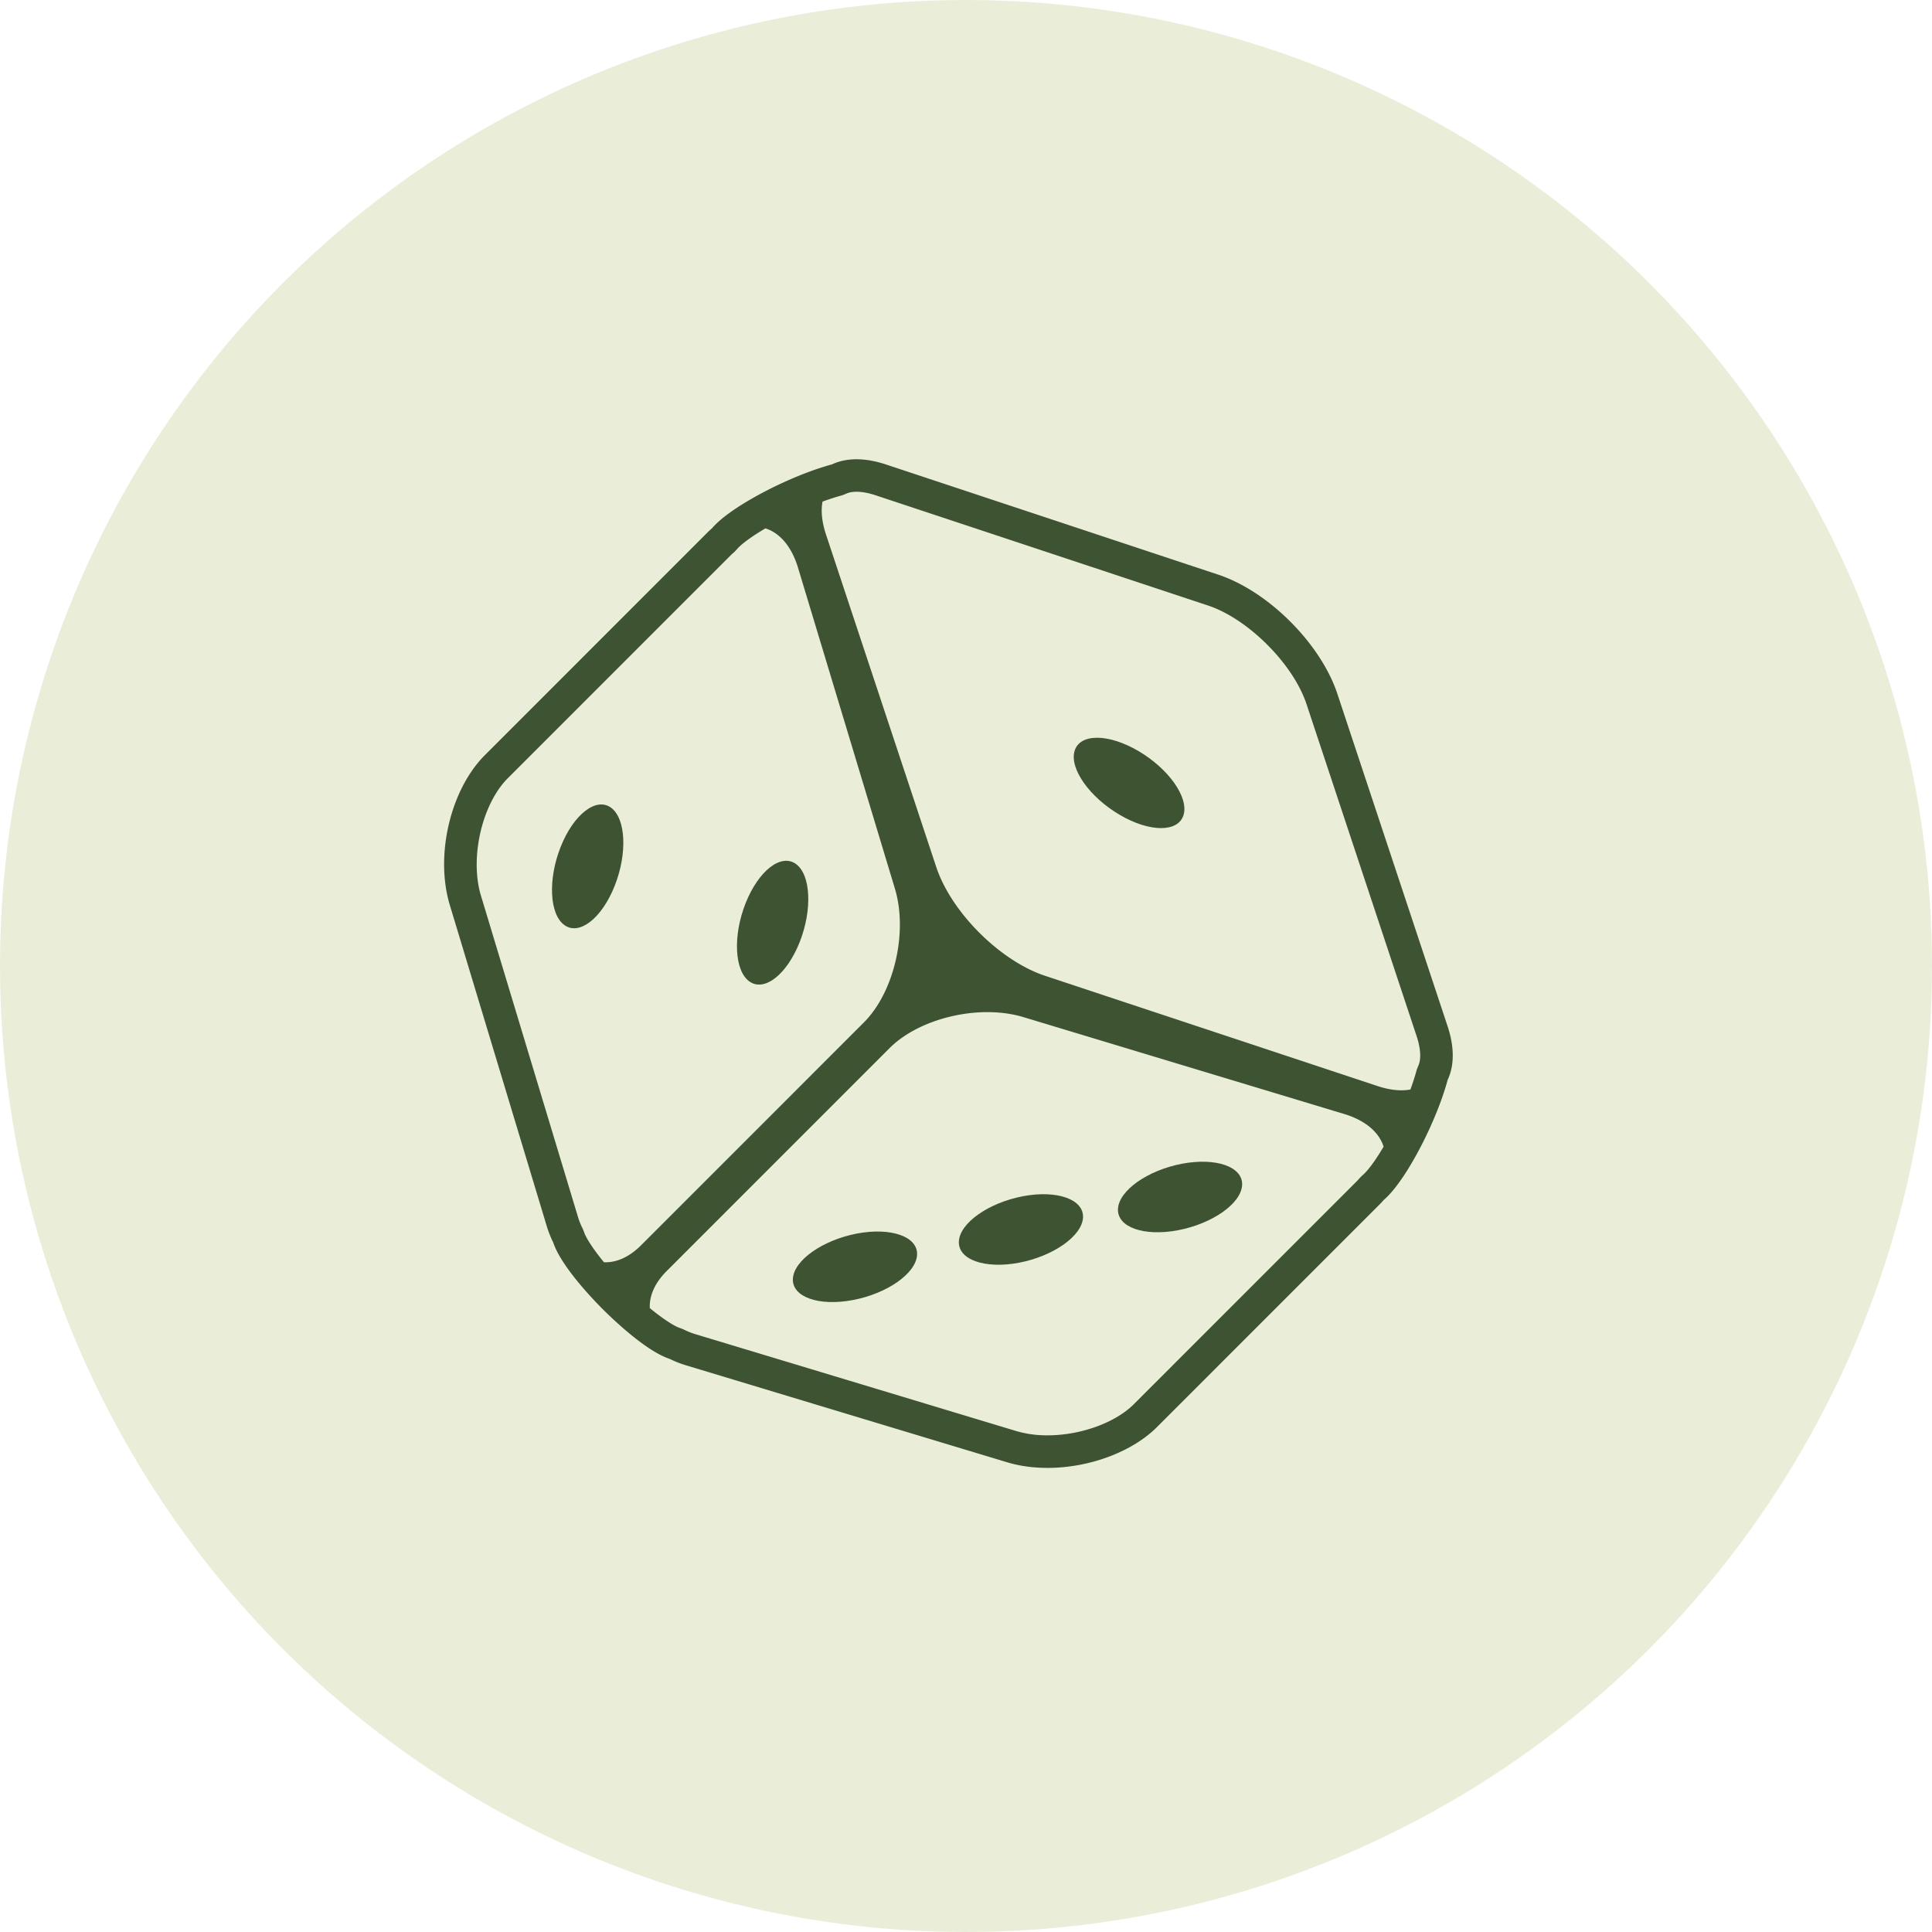 <?xml version="1.0" encoding="UTF-8" standalone="no"?>
<!-- Generator: Adobe Illustrator 18.0.0, SVG Export Plug-In . SVG Version: 6.00 Build 0)  -->

<svg
   version="1.1"
   id="Capa_1"
   x="0px"
   y="0px"
   viewBox="0 0 25.514 25.514"
   xml:space="preserve"
   sodipodi:docname="icon Spiele.svg"
   inkscape:version="1.2 (dc2aedaf03, 2022-05-15)"
   width="25.514"
   height="25.514"
   xmlns:inkscape="http://www.inkscape.org/namespaces/inkscape"
   xmlns:sodipodi="http://sodipodi.sourceforge.net/DTD/sodipodi-0.dtd"
   xmlns="http://www.w3.org/2000/svg"
   xmlns:svg="http://www.w3.org/2000/svg"><defs
   id="defs865" /><sodipodi:namedview
   id="namedview863"
   pagecolor="#ffffff"
   bordercolor="#000000"
   borderopacity="0.25"
   inkscape:showpageshadow="2"
   inkscape:pageopacity="0.0"
   inkscape:pagecheckerboard="0"
   inkscape:deskcolor="#d1d1d1"
   showgrid="false"
   inkscape:zoom="14.876839"
   inkscape:cx="40.465585"
   inkscape:cy="24.433954"
   inkscape:window-width="1920"
   inkscape:window-height="1001"
   inkscape:window-x="-9"
   inkscape:window-y="-9"
   inkscape:window-maximized="1"
   inkscape:current-layer="Capa_1"
   showguides="true"><sodipodi:guide
     position="6.647,19.387"
     orientation="0,-1"
     id="guide15836"
     inkscape:locked="false" /><sodipodi:guide
     position="6.634,6.154"
     orientation="0,-1"
     id="guide15838"
     inkscape:locked="false" /><sodipodi:guide
     position="6.525,6.154"
     orientation="1,0"
     id="guide15840"
     inkscape:locked="false" /><sodipodi:guide
     position="19.135,15.33"
     orientation="1,0"
     id="guide15842"
     inkscape:locked="false" /></sodipodi:namedview>

<g
   id="g832"
   transform="translate(-10.22,-8.263)">
</g>
<g
   id="g834"
   transform="translate(-10.22,-8.263)">
</g>
<g
   id="g836"
   transform="translate(-10.22,-8.263)">
</g>
<g
   id="g838"
   transform="translate(-10.22,-8.263)">
</g>
<g
   id="g840"
   transform="translate(-10.22,-8.263)">
</g>
<g
   id="g842"
   transform="translate(-10.22,-8.263)">
</g>
<g
   id="g844"
   transform="translate(-10.22,-8.263)">
</g>
<g
   id="g846"
   transform="translate(-10.22,-8.263)">
</g>
<g
   id="g848"
   transform="translate(-10.22,-8.263)">
</g>
<g
   id="g850"
   transform="translate(-10.22,-8.263)">
</g>
<g
   id="g852"
   transform="translate(-10.22,-8.263)">
</g>
<g
   id="g854"
   transform="translate(-10.22,-8.263)">
</g>
<g
   id="g856"
   transform="translate(-10.22,-8.263)">
</g>
<g
   id="g858"
   transform="translate(-10.22,-8.263)">
</g>
<g
   id="g860"
   transform="translate(-10.22,-8.263)">
</g>
<circle
   style="fill:#e7ebd3;fill-opacity:0.875"
   id="path1246"
   cx="12.757"
   cy="12.757"
   r="12.757" /><path
   style="fill:#000000;fill-opacity:0;stroke-width:1"
   d="M 6.958,13.916 V 8.879 h 5.799 5.799 v 5.037 5.037 H 12.757 6.958 Z m 11,0.262 c 0.014,-2.958 -0.004,-4.114 -0.063,-4.186 -0.113,-0.136 -10.133,-0.148 -10.27,-0.012 -0.066,0.066 -0.087,1.088 -0.087,4.156 0,2.238 0.022,4.091 0.049,4.117 0.027,0.027 2.367,0.04 5.201,0.03 l 5.152,-0.019 z"
   id="path1502" /><path
   style="fill:#000000;fill-opacity:0;stroke-width:1"
   d="m 8.045,11.851 v -1.45 h 4.711 4.711 v 1.45 1.45 h -0.172 c -0.163,0 -0.174,-0.028 -0.205,-0.562 -0.039,-0.654 -0.182,-0.979 -0.491,-1.116 -0.164,-0.072 -0.219,-0.145 -0.219,-0.288 0,-0.154 0.042,-0.199 0.217,-0.234 0.182,-0.036 0.217,-0.078 0.217,-0.254 0,-0.157 -0.041,-0.222 -0.163,-0.255 -0.262,-0.07 -0.921,-0.052 -1.074,0.029 -0.25,0.134 -0.13,0.505 0.164,0.505 0.097,0 0.13,0.056 0.13,0.217 0,0.138 -0.037,0.217 -0.101,0.217 -0.056,0 -0.202,0.115 -0.326,0.256 -0.214,0.243 -0.225,0.287 -0.225,0.87 v 0.614 H 15.004 14.786 V 12.717 c 0,-0.675 -0.109,-0.951 -0.433,-1.095 -0.164,-0.072 -0.219,-0.145 -0.219,-0.288 0,-0.154 0.042,-0.199 0.217,-0.234 0.172,-0.034 0.217,-0.081 0.217,-0.224 0,-0.104 -0.059,-0.212 -0.14,-0.255 -0.181,-0.097 -0.915,-0.097 -1.097,0 -0.25,0.134 -0.13,0.505 0.164,0.505 0.227,0 0.171,0.381 -0.071,0.489 -0.333,0.147 -0.451,0.436 -0.451,1.099 v 0.587 H 12.757 12.539 v -0.614 c 0,-0.583 -0.011,-0.626 -0.225,-0.87 -0.124,-0.141 -0.271,-0.256 -0.326,-0.256 -0.064,0 -0.101,-0.08 -0.101,-0.217 0,-0.161 0.034,-0.217 0.13,-0.217 0.294,0 0.415,-0.371 0.164,-0.505 -0.181,-0.097 -0.915,-0.097 -1.097,0 -0.081,0.043 -0.14,0.151 -0.14,0.255 0,0.143 0.046,0.19 0.217,0.224 0.175,0.035 0.217,0.08 0.217,0.234 0,0.142 -0.055,0.215 -0.219,0.288 -0.324,0.143 -0.433,0.419 -0.433,1.095 v 0.583 h -0.217 -0.217 v -0.614 c 0,-0.583 -0.011,-0.626 -0.225,-0.87 -0.124,-0.141 -0.271,-0.256 -0.326,-0.256 -0.064,0 -0.101,-0.08 -0.101,-0.217 0,-0.161 0.034,-0.217 0.13,-0.217 0.294,0 0.415,-0.371 0.164,-0.505 -0.152,-0.082 -0.812,-0.1 -1.074,-0.029 -0.122,0.033 -0.163,0.097 -0.163,0.255 0,0.176 0.036,0.218 0.217,0.254 0.175,0.035 0.217,0.08 0.217,0.234 0,0.142 -0.055,0.215 -0.219,0.288 -0.309,0.137 -0.452,0.462 -0.491,1.116 -0.032,0.533 -0.042,0.562 -0.205,0.562 h -0.172 z"
   id="path1504" /><path
   style="fill:#000000;fill-opacity:0;stroke-width:1"
   d="m 7.659,18.181 c -0.027,-0.027 -0.049,-1.866 -0.049,-4.088 0,-3.616 0.012,-4.044 0.115,-4.083 0.173,-0.066 9.983,-0.051 10.088,0.016 0.072,0.046 0.087,0.917 0.072,4.112 l -0.019,4.054 -5.079,0.019 c -2.794,0.01 -5.101,-0.003 -5.128,-0.03 z m 2.78,-0.5 c 0.113,-0.296 0.079,-0.911 -0.067,-1.233 C 10.029,15.691 9.056,15.338 8.281,15.69 l -0.308,0.14 v 1.018 1.018 h 1.198 1.198 z m 0.983,-0.231 c 0.14,-1.108 -0.551,-2.233 -1.633,-2.656 -0.346,-0.136 -1.185,-0.168 -1.562,-0.06 -0.186,0.053 -0.221,0.102 -0.241,0.339 -0.022,0.26 -0.013,0.274 0.145,0.226 0.435,-0.131 1.148,-0.133 1.487,-0.004 0.903,0.345 1.436,1.34 1.233,2.3 l -0.058,0.272 h 0.288 0.288 z m 1.047,0.231 c 0.126,-0.332 0.083,-0.918 -0.092,-1.262 -0.168,-0.329 -0.548,-0.676 -0.831,-0.76 -0.16,-0.047 -0.16,-0.046 0.035,0.373 0.171,0.367 0.197,0.512 0.197,1.128 l 7.48e-4,0.707 h 0.31 c 0.266,0 0.32,-0.026 0.381,-0.186 z m 0.97,-0.165 c 0.14,-0.666 -0.172,-1.593 -0.721,-2.141 -0.515,-0.515 -1.404,-0.827 -2.006,-0.704 l -0.215,0.044 0.292,0.235 c 0.161,0.129 0.368,0.236 0.46,0.237 0.092,8.75e-4 0.302,0.063 0.467,0.138 0.885,0.402 1.362,1.335 1.164,2.275 l -0.058,0.276 0.276,-0.023 c 0.262,-0.022 0.279,-0.039 0.342,-0.337 z m 1.059,0.165 c 0.128,-0.337 0.084,-0.926 -0.095,-1.265 -0.174,-0.328 -0.554,-0.676 -0.829,-0.757 -0.16,-0.047 -0.16,-0.046 0.035,0.373 0.171,0.367 0.197,0.512 0.197,1.128 l 7.48e-4,0.707 h 0.31 c 0.266,0 0.32,-0.026 0.381,-0.186 z m 0.969,-0.231 c 0.134,-0.791 -0.312,-1.835 -0.99,-2.313 -0.535,-0.378 -1.012,-0.505 -1.757,-0.468 l -0.217,0.011 0.29,0.25 c 0.159,0.137 0.371,0.252 0.471,0.254 0.1,0.002 0.316,0.066 0.481,0.14 0.885,0.402 1.362,1.335 1.164,2.275 l -0.058,0.276 0.276,-0.023 c 0.272,-0.022 0.277,-0.028 0.341,-0.404 z m 1.061,0.231 c 0.128,-0.337 0.084,-0.926 -0.095,-1.265 -0.174,-0.328 -0.554,-0.676 -0.829,-0.757 -0.16,-0.047 -0.16,-0.046 0.035,0.373 0.171,0.367 0.197,0.512 0.197,1.128 l 7.47e-4,0.707 h 0.31 c 0.266,0 0.32,-0.026 0.381,-0.186 z m 0.969,-0.231 c 0.134,-0.791 -0.312,-1.835 -0.99,-2.313 -0.535,-0.378 -1.012,-0.505 -1.757,-0.468 l -0.217,0.011 0.29,0.25 c 0.159,0.137 0.371,0.252 0.471,0.254 0.1,0.002 0.316,0.066 0.481,0.14 0.885,0.402 1.362,1.335 1.164,2.275 l -0.058,0.276 0.276,-0.023 c 0.272,-0.022 0.277,-0.028 0.341,-0.404 z m 0.044,-2.772 V 13.735 H 12.757 7.973 v 0.334 c 0,0.319 0.008,0.332 0.179,0.289 0.441,-0.111 1.035,-0.12 1.399,-0.022 0.325,0.088 0.445,0.089 0.797,0.006 0.526,-0.124 0.761,-0.124 1.234,-0.001 0.324,0.084 0.446,0.083 0.831,-0.006 0.444,-0.103 1.045,-0.08 1.394,0.052 0.093,0.035 0.341,0.016 0.621,-0.05 0.791,-0.185 1.597,-0.005 2.302,0.512 0.195,0.143 0.432,0.375 0.528,0.515 0.095,0.14 0.198,0.255 0.228,0.255 0.03,2.72e-4 0.054,-0.424 0.054,-0.942 z M 8.484,12.884 c 0.006,-0.665 0.118,-0.957 0.449,-1.171 0.223,-0.144 0.272,-0.219 0.272,-0.413 0,-0.204 -0.027,-0.24 -0.199,-0.26 -0.219,-0.025 -0.317,-0.253 -0.153,-0.357 0.148,-0.094 0.962,-0.077 1.062,0.023 0.148,0.148 0.096,0.277 -0.13,0.323 -0.189,0.038 -0.217,0.075 -0.217,0.282 0,0.192 0.047,0.268 0.241,0.388 0.329,0.204 0.411,0.423 0.411,1.103 v 0.581 l 0.272,-0.022 0.272,-0.022 0.021,-0.605 c 0.023,-0.667 0.12,-0.891 0.461,-1.067 0.165,-0.085 0.207,-0.156 0.207,-0.35 0,-0.212 -0.028,-0.248 -0.217,-0.286 -0.24,-0.048 -0.307,-0.287 -0.103,-0.366 0.148,-0.057 0.854,-0.057 1.003,0 0.204,0.078 0.137,0.318 -0.103,0.366 -0.19,0.038 -0.217,0.074 -0.217,0.286 0,0.196 0.042,0.264 0.216,0.355 0.327,0.169 0.436,0.45 0.436,1.12 v 0.583 h 0.29 0.29 V 12.789 c 0,-0.67 0.109,-0.952 0.436,-1.12 0.175,-0.09 0.216,-0.158 0.216,-0.355 0,-0.212 -0.028,-0.248 -0.217,-0.286 -0.24,-0.048 -0.307,-0.287 -0.103,-0.366 0.148,-0.057 0.854,-0.057 1.003,0 0.204,0.078 0.137,0.318 -0.103,0.366 -0.19,0.038 -0.217,0.074 -0.217,0.286 0,0.194 0.042,0.264 0.207,0.35 0.341,0.176 0.437,0.4 0.461,1.067 l 0.021,0.605 0.272,0.022 0.272,0.022 v -0.588 c 0,-0.675 0.109,-0.956 0.436,-1.125 0.175,-0.09 0.216,-0.158 0.216,-0.355 0,-0.212 -0.028,-0.248 -0.217,-0.286 -0.227,-0.045 -0.279,-0.174 -0.13,-0.323 0.099,-0.099 0.913,-0.117 1.062,-0.023 0.164,0.104 0.067,0.332 -0.153,0.357 -0.171,0.02 -0.199,0.055 -0.199,0.26 0,0.194 0.049,0.268 0.272,0.413 0.331,0.214 0.443,0.507 0.449,1.171 l 0.004,0.489 h 0.254 0.254 V 11.851 10.329 H 12.757 7.973 v 1.522 1.522 h 0.254 0.254 l 0.004,-0.489 z m 1.373,-0.091 c 0,-0.483 -0.024,-0.604 -0.145,-0.725 -0.174,-0.174 -0.416,-0.186 -0.636,-0.032 -0.145,0.101 -0.161,0.175 -0.161,0.725 v 0.612 h 0.471 0.471 z m 2.247,0 c 0,-0.645 -0.122,-0.87 -0.471,-0.87 -0.349,0 -0.471,0.225 -0.471,0.87 v 0.58 h 0.471 0.471 z m 2.247,0 c 0,-0.645 -0.122,-0.87 -0.471,-0.87 -0.349,0 -0.471,0.225 -0.471,0.87 v 0.58 h 0.471 0.471 z m 2.247,-0.032 c 0,-0.55 -0.016,-0.623 -0.161,-0.725 -0.22,-0.154 -0.462,-0.142 -0.636,0.032 -0.121,0.121 -0.145,0.242 -0.145,0.725 v 0.58 h 0.471 0.471 z"
   id="path1506" /><g
   id="g2364"
   transform="matrix(0.222,0,0,0.222,5.421,5.621)"
   style="fill:#3e5332;fill-opacity:1;stroke-width:4.501"><path
     d="m 43.3,19.355 c -0.894,-0.524 -1.767,-0.789 -2.457,-0.789 -0.686,0 -1.188,0.265 -1.34,0.789 -0.31,1.049 0.896,2.749 2.686,3.798 0.896,0.526 1.768,0.788 2.456,0.788 0.686,0 1.188,-0.262 1.344,-0.788 0.307,-1.049 -0.897,-2.749 -2.689,-3.798"
     fill="currentColor"
     id="path2337"
     style="fill:#3e5332;fill-opacity:1;stroke-width:13.41" /><path
     d="m 29.13,48.144 c -0.645,-0.231 -1.554,-0.277 -2.576,-0.084 -2.04,0.391 -3.744,1.591 -3.807,2.682 -0.032,0.545 0.354,0.962 1.002,1.191 0.647,0.231 1.557,0.275 2.576,0.081 2.041,-0.388 3.746,-1.587 3.809,-2.681 0.032,-0.545 -0.354,-0.961 -1.004,-1.189"
     fill="currentColor"
     id="path2339"
     style="fill:#3e5332;fill-opacity:1;stroke-width:13.41" /><path
     d="m 39.002,45.923 c -0.646,-0.229 -1.558,-0.277 -2.576,-0.082 -2.039,0.389 -3.742,1.586 -3.805,2.68 -0.03,0.546 0.355,0.961 1.002,1.191 0.647,0.23 1.558,0.275 2.576,0.083 2.043,-0.39 3.742,-1.588 3.807,-2.681 0.028,-0.546 -0.356,-0.96 -1.004,-1.191"
     fill="currentColor"
     id="path2341"
     style="fill:#3e5332;fill-opacity:1;stroke-width:13.41" /><path
     d="m 48.466,43.989 c -0.645,-0.229 -1.558,-0.275 -2.578,-0.081 -2.037,0.389 -3.742,1.587 -3.803,2.681 -0.03,0.545 0.354,0.961 1.002,1.191 0.646,0.23 1.558,0.275 2.578,0.081 2.041,-0.389 3.742,-1.587 3.805,-2.679 0.03,-0.547 -0.356,-0.962 -1.004,-1.193"
     fill="currentColor"
     id="path2343"
     style="fill:#3e5332;fill-opacity:1;stroke-width:13.41" /><path
     d="m 21.38,26.28 c -0.54,0.424 -1.065,1.17 -1.449,2.136 -0.762,1.932 -0.66,4.01 0.227,4.647 0.446,0.318 1.004,0.217 1.544,-0.207 0.543,-0.424 1.068,-1.17 1.45,-2.135 0.762,-1.931 0.661,-4.012 -0.227,-4.649 -0.445,-0.318 -1.004,-0.217 -1.545,0.208"
     fill="currentColor"
     id="path2345"
     style="fill:#3e5332;fill-opacity:1;stroke-width:13.41" /><path
     d="m 10.38,22.931 c -0.543,0.424 -1.068,1.168 -1.45,2.134 -0.764,1.931 -0.663,4.012 0.229,4.647 0.442,0.319 1,0.216 1.543,-0.208 0.54,-0.424 1.065,-1.169 1.447,-2.135 0.764,-1.93 0.662,-4.011 -0.227,-4.649 -0.444,-0.317 -1.002,-0.215 -1.542,0.211"
     fill="currentColor"
     id="path2347"
     style="fill:#3e5332;fill-opacity:1;stroke-width:13.41" /><path
     d="M 61.692,35.723 55.137,15.955 C 54.147,12.969 51.033,9.852 48.045,8.862 L 28.275,2.307 C 27.041,1.898 25.932,1.9 25.078,2.303 24.154,2.554 23.098,2.952 22.016,3.456 20.537,4.145 18.713,5.192 17.939,6.103 A 4.874,4.874 0 0 0 17.686,6.336 L 4.427,19.598 c -2.061,2.06 -2.978,5.98 -2.087,8.925 l 5.762,19.084 c 0.105,0.349 0.235,0.678 0.387,0.979 0.464,1.412 2.366,3.391 2.95,3.975 0.586,0.585 2.568,2.492 3.98,2.955 0.3,0.149 0.629,0.279 0.976,0.384 l 19.083,5.762 C 36.218,61.887 37.031,62 37.896,62 h 10e-4 c 2.479,0 5.032,-0.952 6.504,-2.424 L 57.663,46.313 c 0.084,-0.084 0.16,-0.168 0.234,-0.253 0.912,-0.777 1.959,-2.601 2.646,-4.075 0.507,-1.087 0.905,-2.146 1.156,-3.071 0.404,-0.859 0.402,-1.959 -0.007,-3.191 M 11.509,49.767 C 10.782,48.883 10.397,48.228 10.32,47.956 L 10.246,47.772 A 4.155,4.155 0 0 1 9.956,47.048 L 4.192,27.963 C 3.513,25.718 4.247,22.514 5.795,20.967 L 19.057,7.704 c 0.068,-0.069 0.14,-0.129 0.209,-0.189 l 0.128,-0.134 c 0.226,-0.286 0.839,-0.752 1.719,-1.27 0.839,0.265 1.553,1.057 1.94,2.343 l 5.762,19.085 c 0.784,2.593 -0.042,6.159 -1.845,7.962 L 13.71,48.763 c -0.722,0.721 -1.488,1.034 -2.201,1.004 m 45.107,-5.16 -0.137,0.133 c -0.059,0.068 -0.117,0.137 -0.186,0.205 l -13.26,13.263 c -1.11,1.11 -3.175,1.855 -5.136,1.855 H 37.896 A 6.428,6.428 0 0 1 36.037,59.809 L 16.954,54.047 A 4.22,4.22 0 0 1 16.23,53.756 l -0.185,-0.072 c -0.271,-0.076 -0.926,-0.463 -1.81,-1.19 -0.031,-0.714 0.28,-1.479 1.003,-2.202 L 28.497,37.031 c 1.804,-1.804 5.368,-2.63 7.962,-1.846 l 19.083,5.763 c 1.288,0.389 2.08,1.104 2.344,1.943 -0.516,0.878 -0.984,1.489 -1.27,1.716 m 3.314,-6.48 -0.076,0.2 c -0.094,0.357 -0.223,0.753 -0.372,1.163 -0.537,0.103 -1.197,0.047 -1.962,-0.207 L 37.751,32.728 c -2.688,-0.89 -5.59,-3.792 -6.478,-6.479 L 24.718,6.48 C 24.465,5.715 24.408,5.056 24.511,4.518 24.919,4.371 25.312,4.242 25.668,4.148 l 0.203,-0.079 c 0.173,-0.09 0.396,-0.136 0.663,-0.136 0.332,0 0.713,0.071 1.134,0.21 l 19.769,6.555 c 2.388,0.792 5.072,3.478 5.863,5.865 l 6.556,19.768 c 0.248,0.754 0.276,1.407 0.074,1.796"
     fill="currentColor"
     id="path2349"
     style="fill:#3e5332;fill-opacity:1;stroke-width:13.41" /></g></svg>
